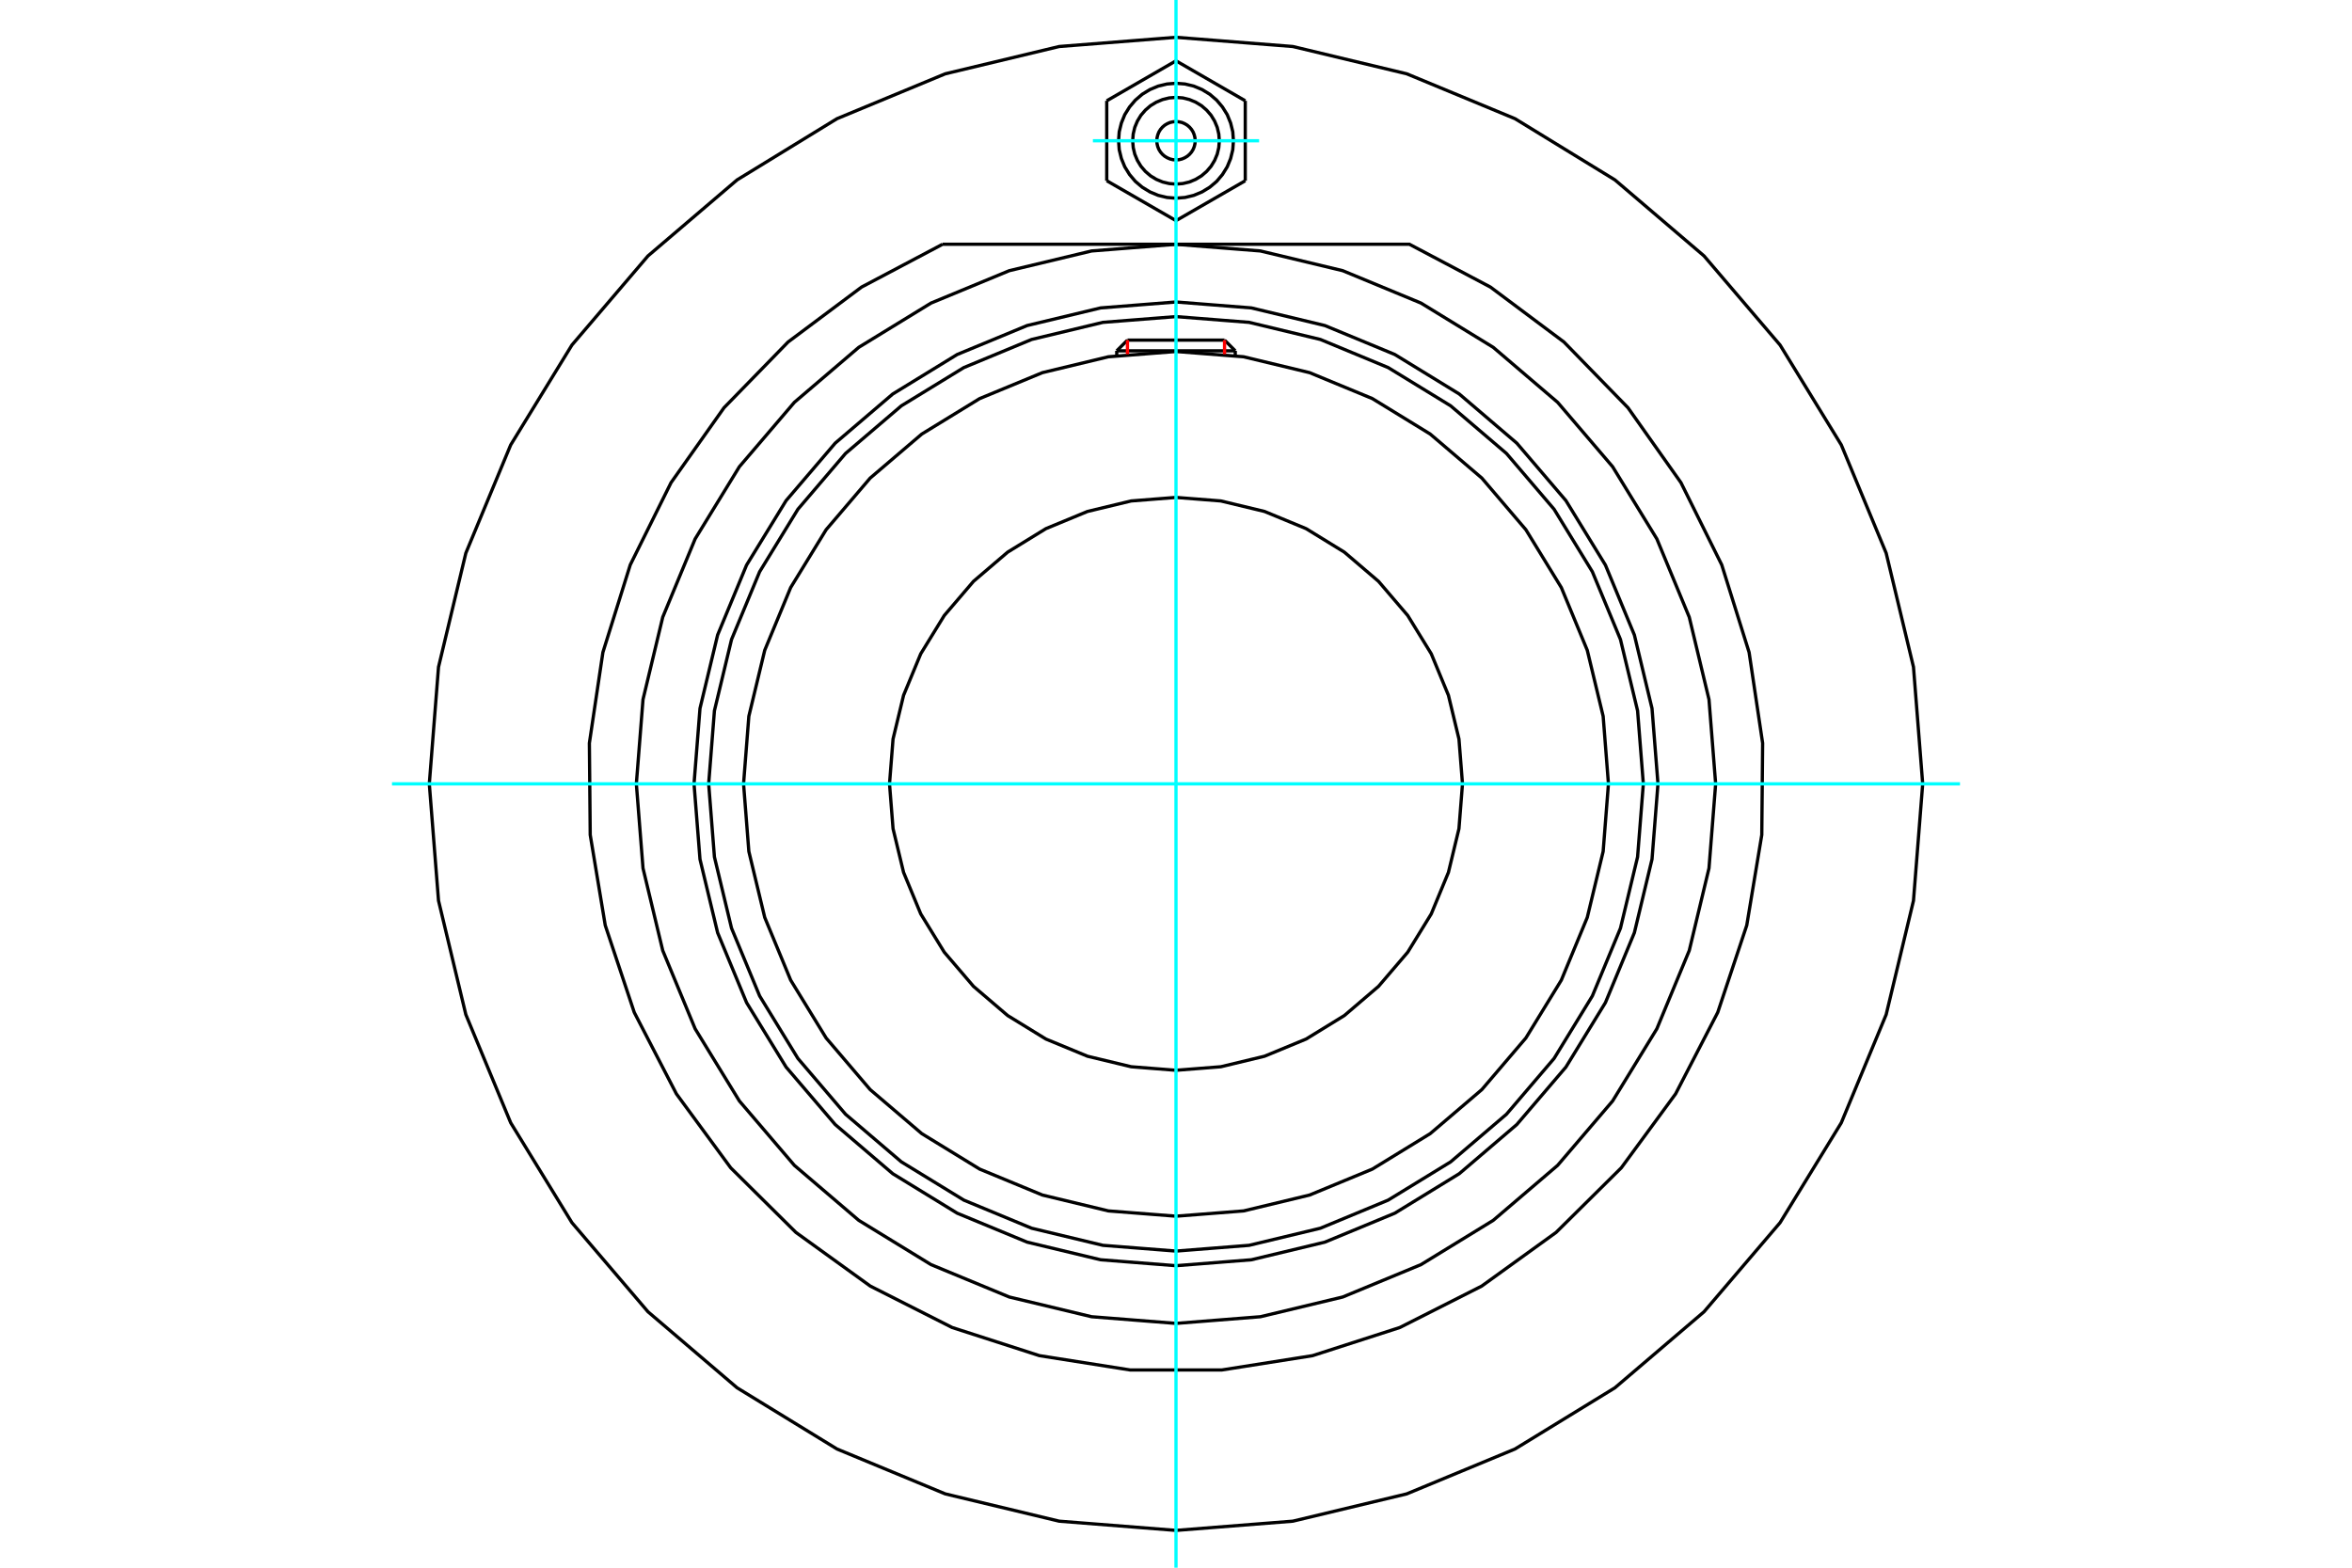 <?xml version="1.0" standalone="no"?>
<!DOCTYPE svg PUBLIC "-//W3C//DTD SVG 1.1//EN"
	"http://www.w3.org/Graphics/SVG/1.1/DTD/svg11.dtd">
<svg xmlns="http://www.w3.org/2000/svg" height="100%" width="100%" viewBox="0 0 36000 24000">
	<rect x="-1800" y="-1200" width="39600" height="26400" style="fill:#FFF"/>
	<g style="fill:none; fill-rule:evenodd" transform="matrix(1 0 0 1 0 0)">
		<g style="fill:none; stroke:#000; stroke-width:50; shape-rendering:geometricPrecision">
			<polyline points="25377,12000 25286,10846 25016,9721 24573,8651 23968,7664 23216,6784 22336,6032 21349,5427 20279,4984 19154,4714 18000,4623 16846,4714 15721,4984 14651,5427 13664,6032 12784,6784 12032,7664 11427,8651 10984,9721 10714,10846 10623,12000 10714,13154 10984,14279 11427,15349 12032,16336 12784,17216 13664,17968 14651,18573 15721,19016 16846,19286 18000,19377 19154,19286 20279,19016 21349,18573 22336,17968 23216,17216 23968,16336 24573,15349 25016,14279 25286,13154 25377,12000"/>
			<polyline points="25153,12000 25065,10881 24803,9790 24373,8753 23787,7796 23058,6942 22204,6213 21247,5627 20210,5197 19119,4935 18000,4847 16881,4935 15790,5197 14753,5627 13796,6213 12942,6942 12213,7796 11627,8753 11197,9790 10935,10881 10847,12000 10935,13119 11197,14210 11627,15247 12213,16204 12942,17058 13796,17787 14753,18373 15790,18803 16881,19065 18000,19153 19119,19065 20210,18803 21247,18373 22204,17787 23058,17058 23787,16204 24373,15247 24803,14210 25065,13119 25153,12000"/>
			<polyline points="24619,12000 24538,10965 24295,9955 23898,8995 23355,8109 22681,7319 21891,6645 21005,6102 20045,5705 19035,5462 18000,5381 16965,5462 15955,5705 14995,6102 14109,6645 13319,7319 12645,8109 12102,8995 11705,9955 11462,10965 11381,12000 11462,13035 11705,14045 12102,15005 12645,15891 13319,16681 14109,17355 14995,17898 15955,18295 16965,18538 18000,18619 19035,18538 20045,18295 21005,17898 21891,17355 22681,16681 23355,15891 23898,15005 24295,14045 24538,13035 24619,12000"/>
			<polyline points="22385,12000 22331,11314 22170,10645 21907,10009 21547,9423 21100,8900 20577,8453 19991,8093 19355,7830 18686,7669 18000,7615 17314,7669 16645,7830 16009,8093 15423,8453 14900,8900 14453,9423 14093,10009 13830,10645 13669,11314 13615,12000 13669,12686 13830,13355 14093,13991 14453,14577 14900,15100 15423,15547 16009,15907 16645,16170 17314,16331 18000,16385 18686,16331 19355,16170 19991,15907 20577,15547 21100,15100 21547,14577 21907,13991 22170,13355 22331,12686 22385,12000"/>
			<line x1="18907" y1="5371" x2="17093" y2="5371"/>
			<line x1="17257" y1="5207" x2="18743" y2="5207"/>
			<line x1="17257" y1="5207" x2="17093" y2="5371"/>
			<line x1="18907" y1="5371" x2="18743" y2="5207"/>
			<line x1="17093" y1="5371" x2="17093" y2="5443"/>
			<line x1="18907" y1="5443" x2="18907" y2="5371"/>
			<polyline points="14428,3739 13187,4395 12062,5236 11082,6242 10271,7389 9647,8647 9228,9987 9021,11377 9034,12781 9264,14166 9708,15499 10353,16746 11184,17878 12182,18867 13321,19689 14574,20323 15910,20754 17298,20973 18702,20973 20090,20754 21426,20323 22679,19689 23818,18867 24816,17878 25647,16746 26292,15499 26736,14166 26966,12781 26979,11377 26772,9987 26353,8647 25729,7389 24918,6242 23938,5236 22813,4395 21572,3739 14428,3739"/>
			<polyline points="26260,12000 26158,10708 25856,9448 25360,8250 24683,7145 23841,6159 22855,5317 21750,4640 20552,4144 19292,3842 18000,3740 16708,3842 15448,4144 14250,4640 13145,5317 12159,6159 11317,7145 10640,8250 10144,9448 9842,10708 9740,12000 9842,13292 10144,14552 10640,15750 11317,16855 12159,17841 13145,18683 14250,19360 15448,19856 16708,20158 18000,20260 19292,20158 20552,19856 21750,19360 22855,18683 23841,17841 24683,16855 25360,15750 25856,14552 26158,13292 26260,12000"/>
			<polyline points="29429,12000 29288,10212 28870,8468 28183,6811 27246,5282 26082,3918 24718,2754 23189,1817 21532,1130 19788,712 18000,571 16212,712 14468,1130 12811,1817 11282,2754 9918,3918 8754,5282 7817,6811 7130,8468 6712,10212 6571,12000 6712,13788 7130,15532 7817,17189 8754,18718 9918,20082 11282,21246 12811,22183 14468,22870 16212,23288 18000,23429 19788,23288 21532,22870 23189,22183 24718,21246 26082,20082 27246,18718 28183,17189 28870,15532 29288,13788 29429,12000"/>
			<polyline points="18294,2155 18290,2109 18279,2064 18262,2021 18238,1982 18208,1947 18173,1917 18133,1893 18091,1875 18046,1865 18000,1861 17954,1865 17909,1875 17867,1893 17827,1917 17792,1947 17762,1982 17738,2021 17721,2064 17710,2109 17706,2155 17710,2201 17721,2246 17738,2288 17762,2327 17792,2362 17827,2392 17867,2416 17909,2434 17954,2445 18000,2448 18046,2445 18091,2434 18133,2416 18173,2392 18208,2362 18238,2327 18262,2288 18279,2246 18290,2201 18294,2155"/>
			<polyline points="18663,2155 18655,2051 18631,1950 18591,1854 18537,1765 18469,1686 18390,1618 18301,1564 18205,1524 18104,1499 18000,1491 17896,1499 17795,1524 17699,1564 17610,1618 17531,1686 17463,1765 17409,1854 17369,1950 17345,2051 17337,2155 17345,2259 17369,2360 17409,2456 17463,2545 17531,2624 17610,2692 17699,2746 17795,2786 17896,2810 18000,2818 18104,2810 18205,2786 18301,2746 18390,2692 18469,2624 18537,2545 18591,2456 18631,2360 18655,2259 18663,2155"/>
			<polyline points="18879,2155 18869,2017 18836,1883 18784,1755 18711,1638 18622,1533 18517,1443 18399,1371 18272,1318 18138,1286 18000,1275 17862,1286 17728,1318 17601,1371 17483,1443 17378,1533 17289,1638 17216,1755 17164,1883 17131,2017 17121,2155 17131,2292 17164,2427 17216,2554 17289,2672 17378,2777 17483,2866 17601,2938 17728,2991 17862,3023 18000,3034 18138,3023 18272,2991 18399,2938 18517,2866 18622,2777 18711,2672 18784,2554 18836,2427 18869,2292 18879,2155"/>
			<line x1="16940" y1="1543" x2="18000" y2="931"/>
			<line x1="16940" y1="2767" x2="16940" y2="1543"/>
			<line x1="18000" y1="3378" x2="16940" y2="2767"/>
			<line x1="19060" y1="2767" x2="18000" y2="3378"/>
			<line x1="19060" y1="1543" x2="19060" y2="2767"/>
			<line x1="18000" y1="931" x2="19060" y2="1543"/>
		</g>
		<g style="fill:none; stroke:#0FF; stroke-width:50; shape-rendering:geometricPrecision">
			<line x1="18000" y1="24000" x2="18000" y2="0"/>
			<line x1="6000" y1="12000" x2="30000" y2="12000"/>
			<line x1="16728" y1="2155" x2="19272" y2="2155"/>
		</g>
		<g style="fill:none; stroke:#F00; stroke-width:50; shape-rendering:geometricPrecision">
			<line x1="17257" y1="5207" x2="17257" y2="5423"/>
			<line x1="18743" y1="5423" x2="18743" y2="5207"/>
		</g>
	</g>
</svg>
